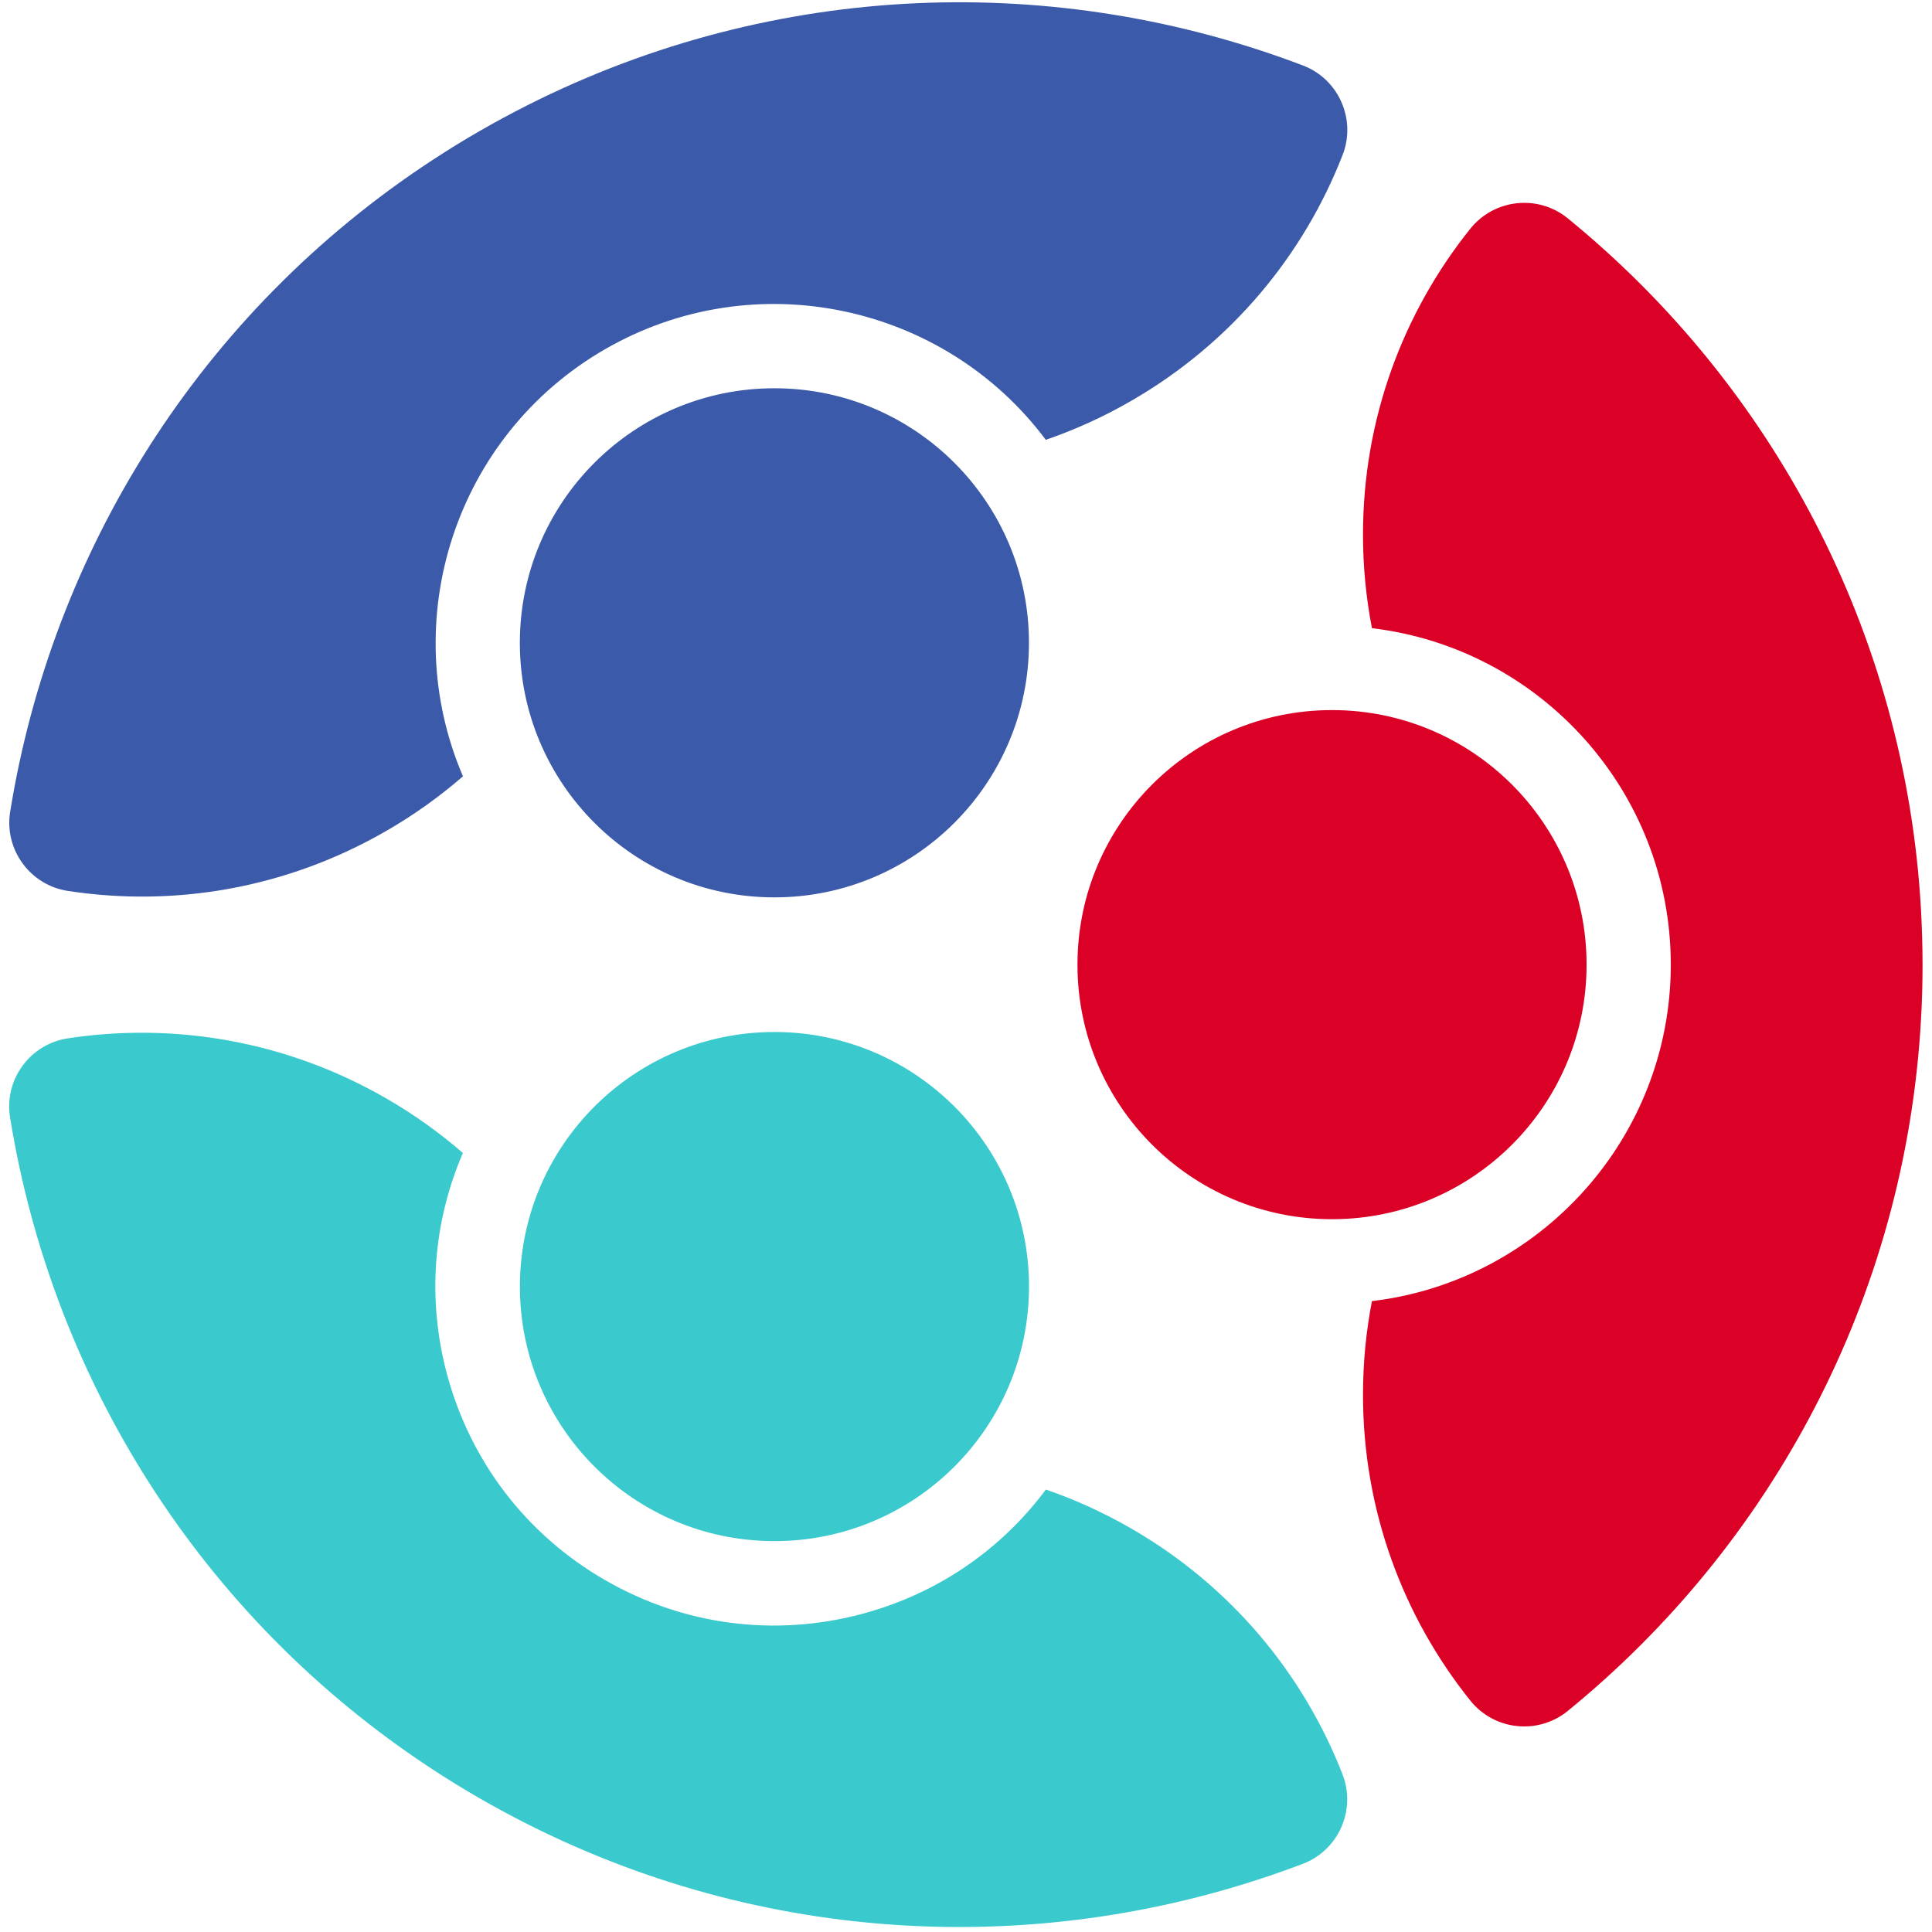 <svg width="109" height="109" viewBox="0 0 109 109" fill="none" xmlns="http://www.w3.org/2000/svg">
<path fill-rule="evenodd" clip-rule="evenodd" d="M29.747 5.942C43.816 -1.16 59.676 -1.568 73.51 3.694C75.525 4.459 76.529 6.735 75.748 8.743C73.549 14.385 69.482 19.348 63.829 22.611C62.266 23.518 60.648 24.245 59.002 24.815C53.285 17.165 42.599 14.819 34.129 19.706C25.664 24.593 22.352 35.023 26.12 43.798C24.806 44.938 23.362 45.975 21.798 46.876C16.14 50.145 9.815 51.182 3.826 50.264C1.697 49.938 0.231 47.93 0.573 45.801C2.93 31.19 11.221 17.659 24.404 9.026C25.262 8.467 26.136 7.924 27.032 7.408C27.928 6.892 28.835 6.403 29.747 5.942ZM58.052 36.267C58.052 44.198 51.622 50.628 43.691 50.628C35.759 50.628 29.329 44.198 29.329 36.267C29.329 28.335 35.759 21.905 43.691 21.905C51.622 21.905 58.052 28.335 58.052 36.267Z" fill="#3C5AAA"/>
<path fill-rule="evenodd" clip-rule="evenodd" d="M43.746 58.224C51.678 58.253 58.084 64.707 58.055 72.638C58.026 80.57 51.572 86.976 43.641 86.947C35.709 86.918 29.303 80.465 29.332 72.533C29.361 64.601 35.814 58.195 43.746 58.224ZM59.007 84.038C59.007 84.038 59.007 84.037 59.008 84.037H59.002C59.004 84.037 59.005 84.038 59.007 84.038ZM53.285 89.135C55.511 87.849 57.454 86.123 59.007 84.038C60.65 84.603 62.262 85.335 63.824 86.236C69.476 89.499 73.543 94.462 75.742 100.104C76.524 102.113 75.519 104.387 73.505 105.153C59.67 110.414 43.81 110.007 29.742 102.905C28.83 102.444 27.923 101.955 27.027 101.439C26.131 100.923 25.257 100.38 24.399 99.821C11.216 91.188 2.93 77.657 0.568 63.046C0.221 60.917 1.687 58.908 3.82 58.583C9.809 57.67 16.14 58.708 21.793 61.971C23.357 62.872 24.801 63.909 26.115 65.049C24.421 68.981 24.095 73.335 25.219 77.532C26.544 82.463 29.704 86.589 34.129 89.141C38.554 91.698 43.707 92.372 48.642 91.052C50.288 90.612 51.846 89.966 53.285 89.135Z" fill="#3AC9CC"/>
<path fill-rule="evenodd" clip-rule="evenodd" d="M108.38 57.508C107.5 73.243 99.92 87.181 88.447 96.531C86.77 97.894 84.299 97.627 82.953 95.944C79.163 91.215 76.898 85.215 76.898 78.689C76.898 76.881 77.072 75.116 77.403 73.406C86.884 72.282 94.263 64.202 94.263 54.423C94.263 44.645 86.884 36.565 77.403 35.441C77.072 33.731 76.898 31.966 76.898 30.158C76.898 23.632 79.163 17.632 82.953 12.903C84.305 11.219 86.775 10.953 88.447 12.316C99.92 21.666 107.5 35.609 108.38 51.339C108.434 52.36 108.467 53.392 108.467 54.423C108.467 55.455 108.44 56.487 108.38 57.508ZM89.512 54.423C89.512 62.355 83.082 68.785 75.15 68.785C67.218 68.785 60.789 62.355 60.789 54.423C60.789 46.492 67.218 40.062 75.15 40.062C83.082 40.062 89.512 46.492 89.512 54.423Z" fill="#DB0025"/>
</svg>

